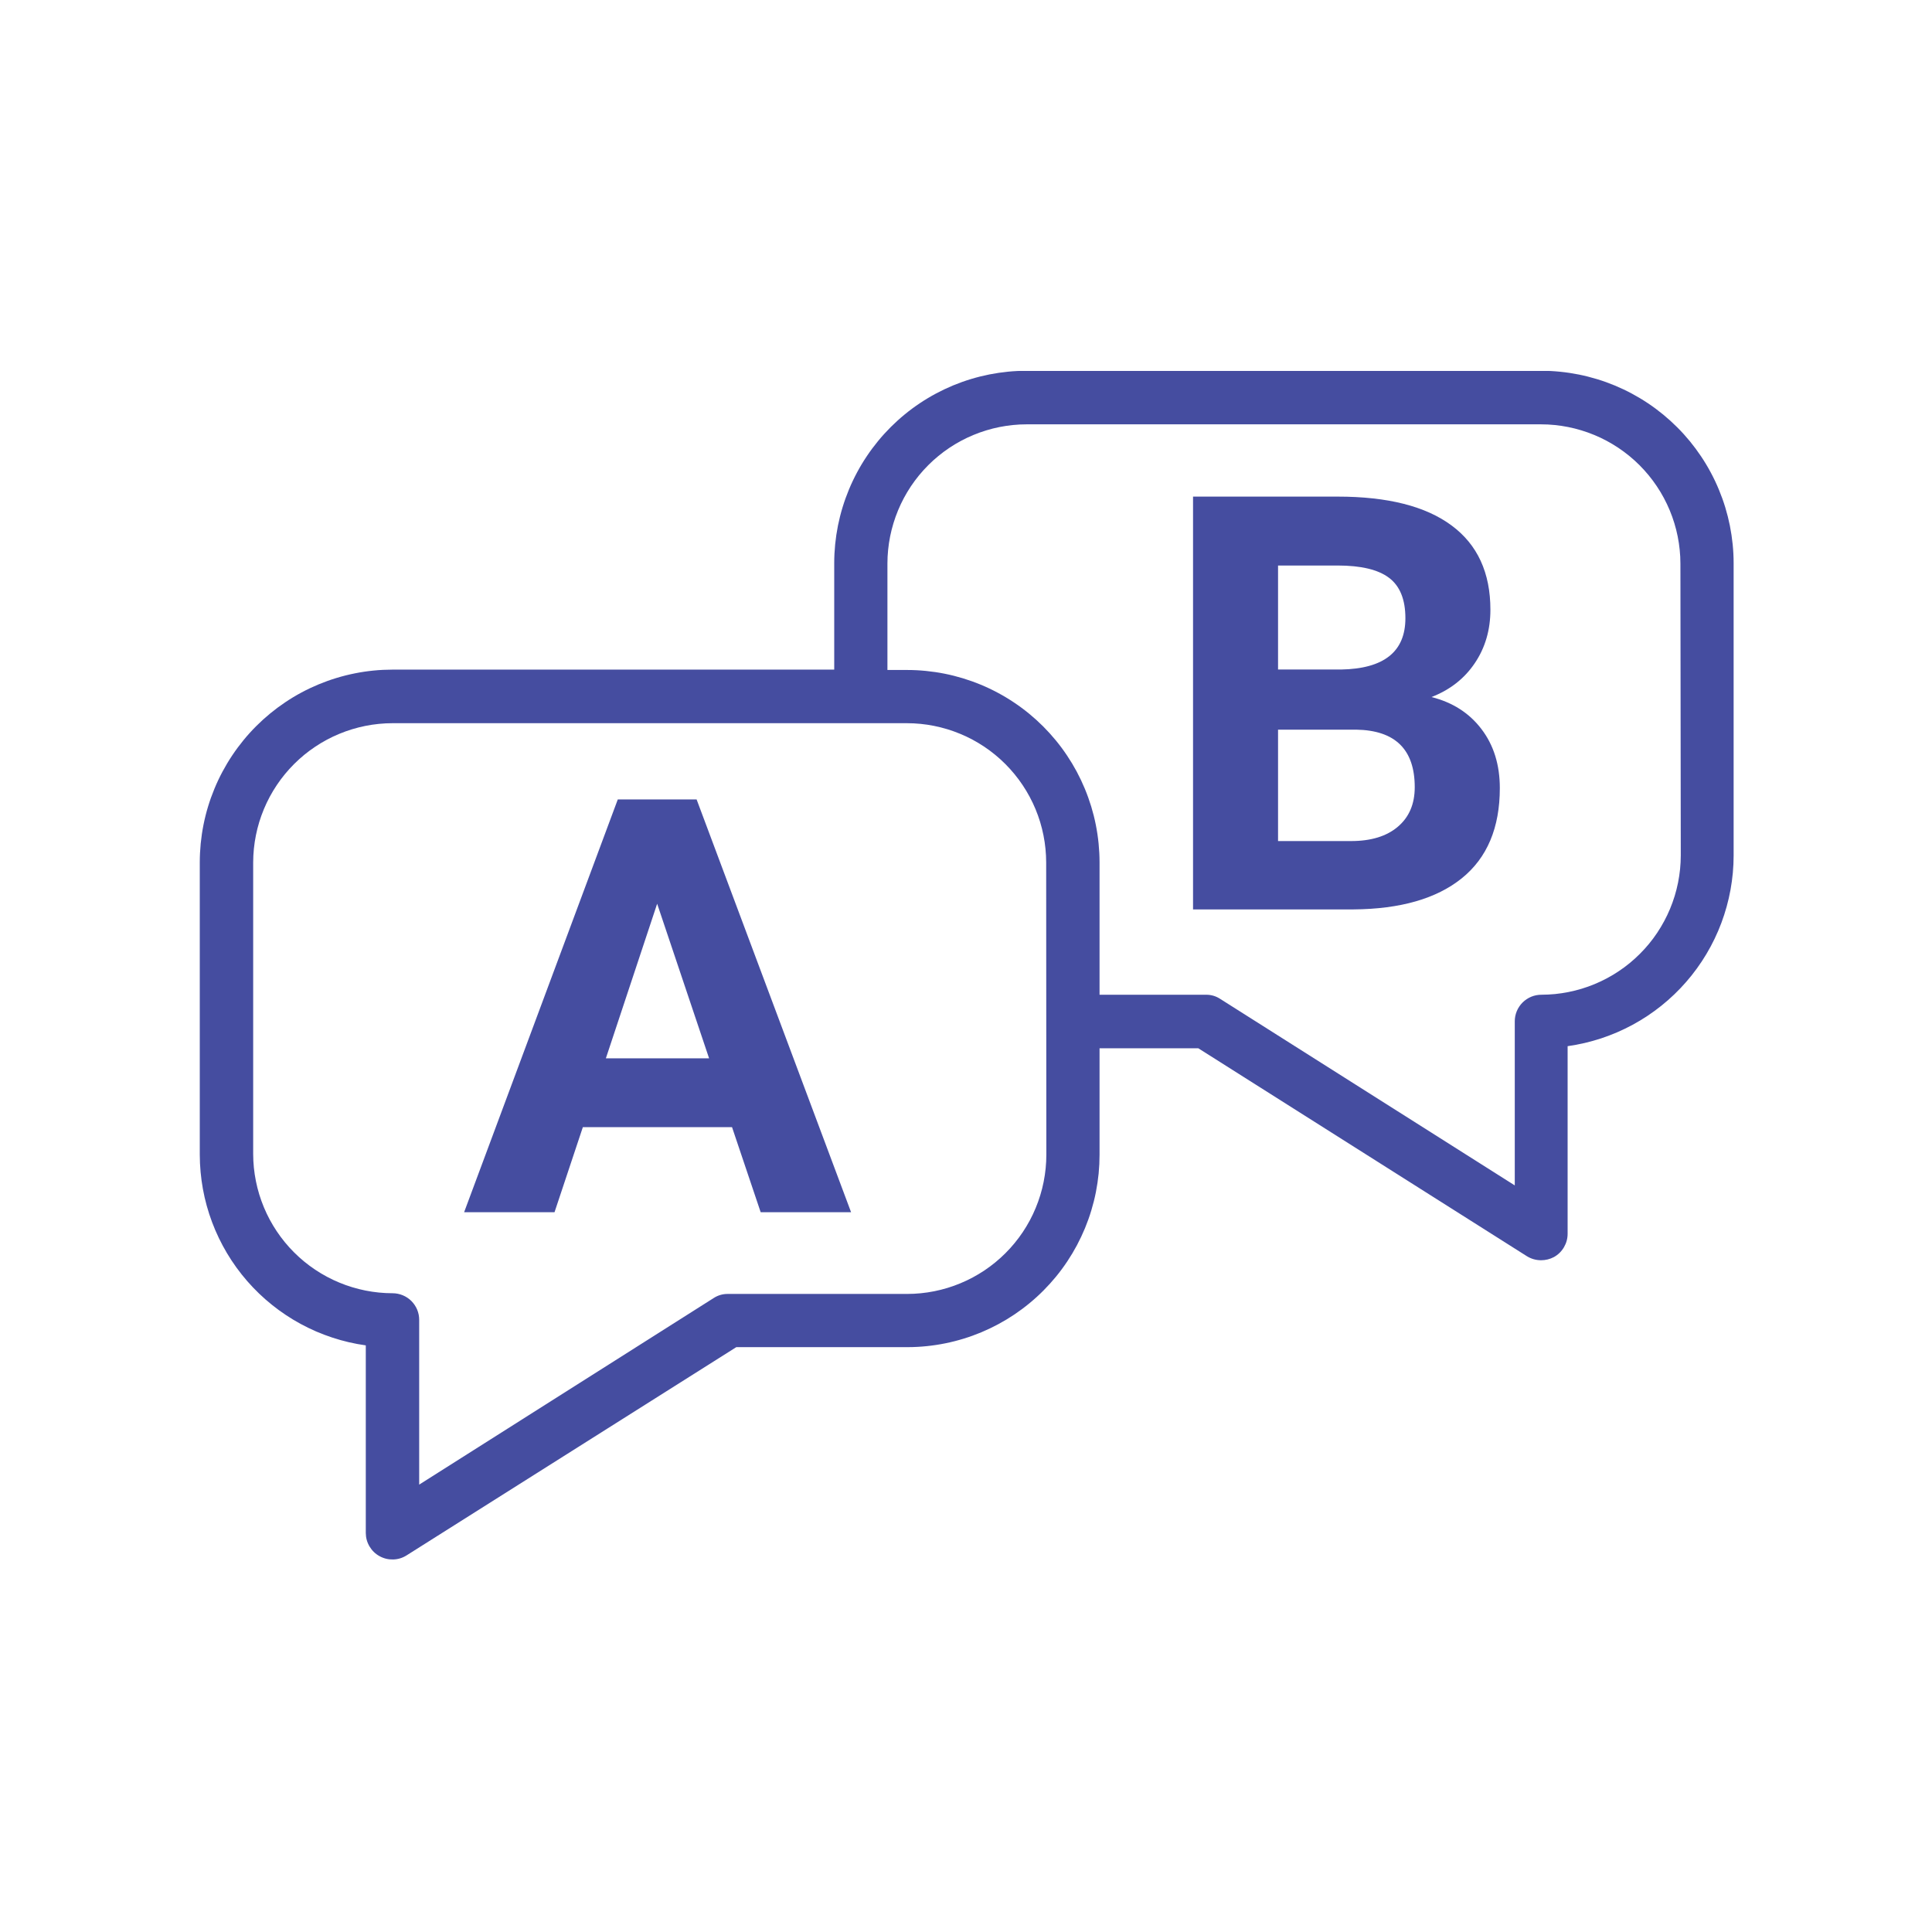 <svg xmlns="http://www.w3.org/2000/svg" xmlns:xlink="http://www.w3.org/1999/xlink" width="500" zoomAndPan="magnify" viewBox="0 0 375 375" height="500" preserveAspectRatio="xMidYMid meet" version="1.0"><defs><g/><clipPath id="2a8f31dbb6"><path d="M 38 72 L 337 72 L 337 303 L 38 303 Z M 38 72 " clip-rule="nonzero"/></clipPath><clipPath id="45c25f2c23"><path d="M 83.027 156.625 L 172.211 156.625 L 172.211 240.074 L 83.027 240.074 Z M 83.027 156.625 " clip-rule="nonzero"/></clipPath><clipPath id="b2e0bfceeb"><path d="M 214.836 97.848 L 305.93 97.848 L 305.93 181.297 L 214.836 181.297 Z M 214.836 97.848 " clip-rule="nonzero"/></clipPath></defs><rect x="-37.5" width="450" fill="#ffffff" y="-37.5" height="450" fill-opacity="1"/><rect x="-37.5" width="450" fill="#ffffff" y="-37.5" height="450" fill-opacity="1"/><g clip-path="url(#2a8f31dbb6)"><path fill="#454da0" d="M 299.18 71.965 L 199.344 71.965 C 198.117 71.965 196.898 72.023 195.68 72.141 C 194.461 72.262 193.25 72.441 192.047 72.676 C 190.848 72.914 189.66 73.211 188.488 73.566 C 187.316 73.918 186.164 74.332 185.031 74.797 C 183.902 75.266 182.797 75.789 181.715 76.363 C 180.633 76.941 179.586 77.566 178.566 78.246 C 177.547 78.926 176.562 79.652 175.617 80.43 C 174.668 81.207 173.762 82.027 172.895 82.891 C 172.031 83.758 171.207 84.66 170.43 85.609 C 169.652 86.555 168.922 87.535 168.242 88.555 C 167.559 89.57 166.93 90.617 166.352 91.699 C 165.773 92.777 165.25 93.883 164.781 95.012 C 164.312 96.145 163.898 97.297 163.543 98.465 C 163.184 99.637 162.887 100.824 162.645 102.023 C 162.406 103.227 162.227 104.434 162.105 105.652 C 161.984 106.871 161.922 108.094 161.922 109.316 L 161.922 129.973 L 76.164 129.973 C 74.941 129.977 73.719 130.035 72.5 130.156 C 71.281 130.277 70.07 130.457 68.871 130.699 C 67.668 130.938 66.48 131.238 65.309 131.594 C 64.137 131.949 62.988 132.363 61.855 132.832 C 60.723 133.301 59.617 133.824 58.539 134.402 C 57.457 134.98 56.41 135.609 55.391 136.293 C 54.375 136.973 53.391 137.703 52.445 138.48 C 51.5 139.258 50.594 140.078 49.727 140.945 C 48.859 141.812 48.039 142.719 47.262 143.668 C 46.488 144.613 45.758 145.598 45.078 146.617 C 44.398 147.633 43.77 148.684 43.191 149.766 C 42.613 150.844 42.094 151.949 41.625 153.082 C 41.156 154.215 40.742 155.367 40.387 156.539 C 40.031 157.711 39.734 158.898 39.496 160.098 C 39.258 161.301 39.078 162.512 38.957 163.73 C 38.84 164.949 38.777 166.172 38.777 167.395 L 38.777 224.129 C 38.781 225.246 38.832 226.359 38.934 227.469 C 39.035 228.582 39.184 229.684 39.383 230.781 C 39.582 231.879 39.832 232.965 40.129 234.043 C 40.426 235.117 40.77 236.176 41.164 237.223 C 41.555 238.266 41.992 239.293 42.477 240.297 C 42.961 241.301 43.488 242.285 44.059 243.242 C 44.629 244.199 45.242 245.133 45.898 246.035 C 46.551 246.938 47.246 247.812 47.977 248.652 C 48.711 249.492 49.48 250.301 50.285 251.074 C 51.09 251.848 51.926 252.582 52.797 253.277 C 53.668 253.977 54.566 254.633 55.496 255.25 C 56.426 255.867 57.379 256.445 58.363 256.977 C 59.344 257.508 60.344 257.992 61.367 258.438 C 62.395 258.879 63.434 259.273 64.496 259.621 C 65.555 259.973 66.629 260.273 67.715 260.527 C 68.801 260.777 69.898 260.984 71 261.137 L 71 297.562 C 71.008 298.5 71.25 299.371 71.73 300.176 C 72.211 300.98 72.863 301.609 73.684 302.059 C 74.508 302.508 75.387 302.719 76.324 302.691 C 77.262 302.664 78.125 302.398 78.918 301.898 L 142.918 261.48 L 176.242 261.48 C 177.461 261.477 178.68 261.41 179.891 261.285 C 181.105 261.16 182.309 260.977 183.504 260.734 C 184.699 260.492 185.883 260.191 187.047 259.832 C 188.215 259.477 189.359 259.059 190.484 258.59 C 191.609 258.117 192.707 257.594 193.781 257.016 C 194.855 256.438 195.898 255.809 196.91 255.129 C 197.926 254.445 198.902 253.719 199.84 252.941 C 200.781 252.168 201.684 251.344 202.543 250.48 C 203.402 249.617 204.219 248.711 204.992 247.77 C 205.766 246.824 206.488 245.844 207.164 244.828 C 207.84 243.812 208.465 242.766 209.039 241.691 C 209.609 240.613 210.129 239.512 210.598 238.383 C 211.062 237.258 211.473 236.109 211.824 234.941 C 212.176 233.773 212.473 232.594 212.711 231.395 C 212.945 230.199 213.125 228.992 213.246 227.781 C 213.363 226.566 213.422 225.348 213.422 224.129 L 213.422 203.473 L 232.598 203.473 L 296.355 243.82 C 297.199 244.344 298.117 244.605 299.109 244.613 C 300 244.613 300.836 244.406 301.621 243.992 C 302.445 243.531 303.09 242.895 303.566 242.082 C 304.039 241.27 304.277 240.391 304.273 239.449 L 304.273 203.062 C 305.379 202.906 306.473 202.703 307.562 202.449 C 308.648 202.195 309.719 201.895 310.781 201.547 C 311.84 201.195 312.883 200.801 313.906 200.359 C 314.93 199.918 315.934 199.43 316.914 198.898 C 317.895 198.367 318.852 197.793 319.777 197.176 C 320.707 196.559 321.609 195.898 322.48 195.203 C 323.348 194.504 324.188 193.77 324.992 192.996 C 325.797 192.223 326.566 191.418 327.297 190.574 C 328.031 189.734 328.723 188.863 329.379 187.957 C 330.035 187.055 330.645 186.125 331.219 185.164 C 331.789 184.207 332.316 183.227 332.801 182.219 C 333.285 181.215 333.723 180.191 334.113 179.145 C 334.504 178.102 334.848 177.039 335.145 175.965 C 335.441 174.891 335.691 173.805 335.891 172.707 C 336.09 171.609 336.242 170.504 336.344 169.391 C 336.445 168.281 336.496 167.168 336.496 166.051 L 336.496 109.316 C 336.496 108.098 336.434 106.879 336.312 105.66 C 336.188 104.445 336.008 103.238 335.77 102.039 C 335.527 100.84 335.23 99.656 334.875 98.488 C 334.52 97.32 334.105 96.172 333.637 95.043 C 333.172 93.914 332.648 92.812 332.07 91.734 C 331.496 90.656 330.867 89.609 330.188 88.594 C 329.508 87.578 328.781 86.598 328.008 85.652 C 327.23 84.707 326.414 83.801 325.547 82.938 C 324.684 82.074 323.781 81.254 322.836 80.477 C 321.895 79.703 320.914 78.973 319.898 78.293 C 318.883 77.613 317.836 76.984 316.758 76.406 C 315.684 75.828 314.578 75.305 313.453 74.836 C 312.324 74.367 311.176 73.953 310.008 73.598 C 308.836 73.242 307.652 72.941 306.457 72.699 C 305.258 72.461 304.051 72.277 302.836 72.156 C 301.621 72.031 300.402 71.969 299.18 71.965 Z M 203.094 224.129 C 203.094 225.016 203.051 225.898 202.961 226.777 C 202.875 227.656 202.742 228.531 202.57 229.398 C 202.398 230.266 202.18 231.125 201.922 231.969 C 201.668 232.816 201.367 233.648 201.027 234.465 C 200.691 235.285 200.312 236.082 199.895 236.863 C 199.477 237.641 199.023 238.398 198.531 239.137 C 198.039 239.871 197.512 240.582 196.949 241.266 C 196.391 241.949 195.797 242.602 195.168 243.23 C 194.543 243.855 193.891 244.449 193.207 245.008 C 192.523 245.57 191.812 246.098 191.078 246.59 C 190.34 247.082 189.582 247.535 188.805 247.953 C 188.023 248.371 187.223 248.75 186.406 249.086 C 185.59 249.426 184.758 249.727 183.91 249.984 C 183.066 250.238 182.207 250.457 181.34 250.629 C 180.473 250.801 179.598 250.934 178.719 251.02 C 177.836 251.109 176.957 251.152 176.07 251.152 L 141.266 251.152 C 140.254 251.145 139.324 251.422 138.477 251.98 L 81.363 288.164 L 81.363 256.18 C 81.363 255.84 81.332 255.504 81.266 255.172 C 81.199 254.84 81.102 254.516 80.973 254.203 C 80.84 253.891 80.684 253.594 80.492 253.312 C 80.305 253.031 80.09 252.77 79.852 252.527 C 79.613 252.289 79.352 252.074 79.07 251.887 C 78.785 251.699 78.488 251.539 78.176 251.41 C 77.863 251.281 77.539 251.184 77.207 251.117 C 76.875 251.051 76.539 251.016 76.199 251.016 C 75.316 251.016 74.434 250.973 73.551 250.883 C 72.672 250.797 71.797 250.664 70.926 250.492 C 70.059 250.316 69.203 250.102 68.355 249.844 C 67.508 249.59 66.676 249.289 65.859 248.949 C 65.039 248.613 64.242 248.234 63.461 247.816 C 62.68 247.398 61.922 246.945 61.188 246.453 C 60.449 245.961 59.738 245.434 59.055 244.875 C 58.371 244.312 57.715 243.719 57.09 243.094 C 56.461 242.469 55.867 241.812 55.305 241.129 C 54.742 240.445 54.215 239.734 53.723 239 C 53.23 238.266 52.777 237.508 52.355 236.727 C 51.938 235.945 51.559 235.148 51.219 234.332 C 50.879 233.512 50.582 232.684 50.32 231.836 C 50.062 230.988 49.848 230.133 49.672 229.262 C 49.496 228.395 49.367 227.52 49.277 226.641 C 49.188 225.762 49.145 224.879 49.141 223.992 L 49.141 167.395 C 49.145 166.512 49.188 165.625 49.277 164.746 C 49.367 163.867 49.496 162.992 49.672 162.125 C 49.848 161.254 50.062 160.398 50.32 159.551 C 50.582 158.707 50.879 157.875 51.219 157.055 C 51.559 156.238 51.938 155.441 52.355 154.66 C 52.777 153.879 53.23 153.121 53.723 152.387 C 54.215 151.652 54.742 150.941 55.305 150.258 C 55.867 149.574 56.461 148.918 57.09 148.293 C 57.715 147.668 58.371 147.074 59.055 146.512 C 59.738 145.953 60.449 145.426 61.188 144.934 C 61.922 144.441 62.68 143.988 63.461 143.57 C 64.242 143.152 65.039 142.773 65.859 142.438 C 66.676 142.098 67.508 141.801 68.355 141.543 C 69.203 141.285 70.059 141.07 70.926 140.895 C 71.797 140.723 72.672 140.59 73.551 140.504 C 74.434 140.414 75.316 140.371 76.199 140.371 L 176.035 140.371 C 176.922 140.371 177.805 140.418 178.684 140.504 C 179.562 140.59 180.438 140.723 181.305 140.895 C 182.172 141.07 183.031 141.285 183.879 141.543 C 184.723 141.801 185.555 142.098 186.371 142.438 C 187.191 142.777 187.988 143.152 188.77 143.57 C 189.547 143.988 190.305 144.445 191.043 144.934 C 191.777 145.426 192.488 145.953 193.172 146.516 C 193.855 147.078 194.508 147.672 195.137 148.297 C 195.762 148.922 196.355 149.578 196.914 150.262 C 197.477 150.945 198.004 151.652 198.496 152.391 C 198.988 153.125 199.441 153.883 199.859 154.664 C 200.277 155.441 200.656 156.242 200.996 157.059 C 201.332 157.875 201.633 158.707 201.891 159.555 C 202.148 160.402 202.363 161.258 202.535 162.125 C 202.711 162.992 202.84 163.867 202.926 164.746 C 203.016 165.629 203.059 166.512 203.062 167.395 Z M 326.238 166.051 C 326.234 166.938 326.191 167.82 326.102 168.703 C 326.012 169.582 325.879 170.457 325.707 171.324 C 325.531 172.191 325.316 173.051 325.059 173.895 C 324.797 174.742 324.5 175.574 324.16 176.391 C 323.82 177.207 323.441 178.008 323.02 178.789 C 322.602 179.566 322.148 180.324 321.656 181.062 C 321.164 181.797 320.637 182.508 320.074 183.191 C 319.512 183.875 318.918 184.527 318.289 185.152 C 317.664 185.777 317.008 186.371 316.324 186.934 C 315.641 187.496 314.93 188.023 314.191 188.512 C 313.457 189.004 312.699 189.461 311.918 189.875 C 311.137 190.293 310.34 190.672 309.52 191.012 C 308.703 191.352 307.871 191.648 307.023 191.906 C 306.176 192.164 305.32 192.379 304.449 192.551 C 303.582 192.727 302.707 192.855 301.828 192.945 C 300.945 193.031 300.062 193.074 299.18 193.078 C 298.84 193.078 298.504 193.109 298.172 193.176 C 297.84 193.242 297.516 193.34 297.203 193.469 C 296.891 193.602 296.59 193.758 296.309 193.949 C 296.027 194.137 295.766 194.352 295.527 194.59 C 295.289 194.828 295.074 195.09 294.887 195.371 C 294.695 195.652 294.539 195.953 294.406 196.266 C 294.277 196.578 294.18 196.902 294.113 197.234 C 294.047 197.566 294.016 197.902 294.016 198.242 L 294.016 230.086 L 236.867 193.902 C 236.023 193.344 235.094 193.07 234.078 193.078 L 213.422 193.078 L 213.422 167.395 C 213.422 166.172 213.359 164.953 213.238 163.734 C 213.117 162.52 212.938 161.309 212.699 160.109 C 212.461 158.91 212.164 157.727 211.809 156.555 C 211.449 155.387 211.039 154.234 210.57 153.105 C 210.102 151.977 209.578 150.871 209.004 149.793 C 208.426 148.715 207.797 147.668 207.117 146.652 C 206.438 145.633 205.711 144.652 204.934 143.707 C 204.156 142.762 203.336 141.859 202.473 140.992 C 201.609 140.129 200.703 139.309 199.758 138.531 C 198.812 137.754 197.832 137.027 196.812 136.348 C 195.797 135.668 194.75 135.039 193.672 134.465 C 192.594 133.887 191.488 133.363 190.359 132.895 C 189.23 132.426 188.078 132.016 186.91 131.66 C 185.738 131.305 184.555 131.004 183.355 130.766 C 182.156 130.527 180.949 130.348 179.73 130.227 C 178.512 130.105 177.293 130.043 176.07 130.043 L 172.25 130.043 L 172.25 109.387 C 172.25 108.504 172.293 107.621 172.383 106.738 C 172.469 105.859 172.602 104.984 172.773 104.117 C 172.949 103.25 173.164 102.391 173.422 101.547 C 173.68 100.699 173.977 99.867 174.316 99.051 C 174.656 98.234 175.031 97.434 175.449 96.656 C 175.867 95.875 176.324 95.117 176.812 94.383 C 177.305 93.645 177.832 92.938 178.395 92.25 C 178.957 91.566 179.551 90.914 180.176 90.289 C 180.801 89.66 181.453 89.07 182.141 88.508 C 182.824 87.945 183.531 87.418 184.27 86.926 C 185.004 86.434 185.762 85.98 186.543 85.562 C 187.32 85.145 188.121 84.77 188.938 84.43 C 189.754 84.09 190.586 83.793 191.434 83.535 C 192.277 83.277 193.137 83.062 194.004 82.887 C 194.871 82.715 195.746 82.582 196.625 82.496 C 197.508 82.406 198.391 82.363 199.273 82.363 L 299.109 82.363 C 299.996 82.363 300.879 82.406 301.758 82.496 C 302.641 82.582 303.516 82.715 304.383 82.887 C 305.25 83.059 306.109 83.277 306.953 83.535 C 307.801 83.789 308.633 84.09 309.453 84.43 C 310.27 84.766 311.07 85.145 311.848 85.562 C 312.629 85.98 313.387 86.434 314.125 86.926 C 314.859 87.418 315.57 87.945 316.254 88.504 C 316.941 89.066 317.594 89.66 318.223 90.285 C 318.848 90.91 319.441 91.566 320.004 92.25 C 320.566 92.934 321.094 93.645 321.586 94.379 C 322.078 95.113 322.535 95.871 322.953 96.652 C 323.371 97.434 323.75 98.23 324.09 99.047 C 324.43 99.863 324.73 100.695 324.988 101.543 C 325.246 102.391 325.465 103.246 325.637 104.113 C 325.812 104.984 325.945 105.855 326.031 106.738 C 326.121 107.617 326.168 108.5 326.168 109.387 Z M 326.238 166.051 " fill-opacity="1" fill-rule="nonzero"/></g><path fill="#454da0" d="M 130.73 161.473 C 130.516 161.047 130.246 160.656 129.922 160.305 C 129.602 159.953 129.234 159.648 128.828 159.398 C 128.422 159.148 127.988 158.957 127.527 158.828 C 127.066 158.695 126.598 158.629 126.117 158.629 C 125.641 158.629 125.172 158.695 124.711 158.828 C 124.25 158.957 123.816 159.148 123.41 159.398 C 123 159.648 122.637 159.953 122.312 160.305 C 121.988 160.656 121.719 161.047 121.504 161.473 L 89.66 224.199 C 89.488 224.5 89.344 224.82 89.234 225.152 C 89.129 225.484 89.051 225.824 89.012 226.172 C 88.973 226.52 88.969 226.867 88.996 227.215 C 89.027 227.562 89.094 227.906 89.195 228.238 C 89.293 228.574 89.426 228.898 89.59 229.203 C 89.758 229.512 89.953 229.801 90.176 230.07 C 90.398 230.34 90.648 230.582 90.922 230.801 C 91.195 231.02 91.488 231.207 91.797 231.367 C 92.109 231.523 92.434 231.648 92.77 231.742 C 93.109 231.836 93.453 231.895 93.801 231.918 C 94.148 231.941 94.496 231.93 94.844 231.879 C 95.191 231.832 95.527 231.75 95.859 231.633 C 96.188 231.52 96.504 231.371 96.801 231.191 C 97.102 231.012 97.379 230.801 97.637 230.566 C 97.895 230.328 98.125 230.066 98.332 229.785 C 98.535 229.5 98.711 229.199 98.852 228.879 L 109.836 207.262 L 142.402 207.262 L 153.246 228.879 C 153.391 229.199 153.562 229.5 153.77 229.785 C 153.973 230.066 154.203 230.328 154.461 230.566 C 154.719 230.801 154.996 231.012 155.297 231.191 C 155.598 231.371 155.91 231.52 156.242 231.633 C 156.57 231.75 156.91 231.832 157.254 231.879 C 157.602 231.93 157.949 231.941 158.297 231.918 C 158.648 231.895 158.988 231.836 159.328 231.742 C 159.664 231.648 159.988 231.523 160.301 231.367 C 160.613 231.207 160.902 231.02 161.176 230.801 C 161.449 230.582 161.699 230.34 161.922 230.07 C 162.148 229.801 162.344 229.512 162.508 229.203 C 162.672 228.898 162.805 228.574 162.906 228.238 C 163.004 227.906 163.07 227.562 163.102 227.215 C 163.133 226.867 163.125 226.52 163.086 226.172 C 163.047 225.824 162.973 225.484 162.863 225.152 C 162.754 224.82 162.613 224.5 162.438 224.199 Z M 115.066 196.934 L 126.117 175.211 L 137.133 196.934 Z M 115.066 196.934 " fill-opacity="1" fill-rule="nonzero"/><path fill="#454da0" d="M 279.418 161.957 L 259.277 148.391 C 263.461 141.777 266.902 134.801 269.605 127.461 L 276.492 127.461 C 276.832 127.461 277.168 127.426 277.5 127.363 C 277.832 127.297 278.156 127.199 278.469 127.066 C 278.781 126.938 279.078 126.777 279.359 126.59 C 279.645 126.402 279.902 126.188 280.145 125.949 C 280.383 125.707 280.598 125.449 280.785 125.164 C 280.973 124.883 281.133 124.586 281.262 124.273 C 281.391 123.961 281.492 123.637 281.555 123.305 C 281.621 122.973 281.656 122.637 281.656 122.297 C 281.656 121.957 281.621 121.621 281.555 121.289 C 281.492 120.957 281.391 120.633 281.262 120.32 C 281.133 120.008 280.973 119.711 280.785 119.43 C 280.598 119.145 280.383 118.887 280.145 118.645 C 279.902 118.406 279.645 118.191 279.359 118.004 C 279.078 117.816 278.781 117.656 278.469 117.527 C 278.156 117.395 277.832 117.297 277.5 117.23 C 277.168 117.164 276.832 117.133 276.492 117.133 L 255.629 117.133 L 255.629 106.391 C 255.629 106.051 255.598 105.719 255.531 105.383 C 255.465 105.051 255.367 104.73 255.238 104.414 C 255.105 104.102 254.949 103.805 254.758 103.523 C 254.57 103.242 254.355 102.98 254.117 102.742 C 253.879 102.5 253.617 102.285 253.336 102.098 C 253.051 101.91 252.754 101.75 252.441 101.621 C 252.129 101.492 251.805 101.395 251.473 101.328 C 251.141 101.262 250.805 101.227 250.465 101.227 C 250.125 101.227 249.789 101.262 249.457 101.328 C 249.125 101.395 248.801 101.492 248.488 101.621 C 248.176 101.75 247.879 101.91 247.598 102.098 C 247.316 102.285 247.055 102.5 246.812 102.742 C 246.574 102.98 246.359 103.242 246.172 103.523 C 245.984 103.805 245.824 104.102 245.695 104.414 C 245.566 104.73 245.469 105.051 245.402 105.383 C 245.336 105.719 245.301 106.051 245.301 106.391 L 245.301 117.133 L 222.098 117.133 C 221.758 117.133 221.422 117.164 221.09 117.23 C 220.758 117.297 220.434 117.395 220.121 117.527 C 219.809 117.656 219.512 117.816 219.23 118.004 C 218.949 118.191 218.688 118.406 218.445 118.645 C 218.207 118.887 217.992 119.145 217.805 119.43 C 217.617 119.711 217.457 120.008 217.328 120.32 C 217.199 120.633 217.102 120.957 217.035 121.289 C 216.969 121.621 216.934 121.957 216.934 122.297 C 216.934 122.637 216.969 122.973 217.035 123.305 C 217.102 123.637 217.199 123.961 217.328 124.273 C 217.457 124.586 217.617 124.883 217.805 125.164 C 217.992 125.449 218.207 125.707 218.445 125.949 C 218.688 126.188 218.949 126.402 219.23 126.59 C 219.512 126.777 219.809 126.938 220.121 127.066 C 220.434 127.199 220.758 127.297 221.09 127.363 C 221.422 127.426 221.758 127.461 222.098 127.461 L 258.625 127.461 C 256.418 132.727 253.781 137.762 250.707 142.574 L 237.727 133.828 C 237.441 133.641 237.137 133.48 236.82 133.348 C 236.5 133.219 236.172 133.117 235.836 133.055 C 235.496 132.988 235.156 132.953 234.809 132.957 C 234.465 132.957 234.125 132.992 233.789 133.062 C 233.449 133.129 233.121 133.23 232.805 133.363 C 232.488 133.496 232.184 133.66 231.898 133.852 C 231.613 134.047 231.352 134.266 231.109 134.508 C 230.863 134.754 230.648 135.02 230.457 135.305 C 230.27 135.594 230.109 135.898 229.977 136.215 C 229.848 136.535 229.75 136.863 229.684 137.203 C 229.621 137.539 229.586 137.879 229.59 138.227 C 229.59 138.57 229.625 138.91 229.695 139.246 C 229.766 139.586 229.867 139.914 230 140.23 C 230.133 140.547 230.297 140.848 230.488 141.133 C 230.684 141.422 230.902 141.684 231.145 141.926 C 231.391 142.168 231.656 142.383 231.945 142.574 L 244.75 151.18 C 240.734 156.258 236.297 160.926 231.43 165.191 C 231.176 165.418 230.945 165.668 230.738 165.938 C 230.535 166.211 230.359 166.5 230.211 166.805 C 230.062 167.109 229.945 167.426 229.859 167.758 C 229.773 168.086 229.723 168.418 229.703 168.758 C 229.684 169.098 229.695 169.438 229.742 169.773 C 229.789 170.109 229.871 170.438 229.98 170.762 C 230.094 171.082 230.234 171.387 230.406 171.68 C 230.578 171.977 230.777 172.25 231.004 172.504 C 231.23 172.758 231.477 172.984 231.75 173.191 C 232.02 173.398 232.309 173.574 232.613 173.723 C 232.918 173.871 233.238 173.988 233.566 174.074 C 233.895 174.16 234.23 174.211 234.566 174.234 C 234.906 174.254 235.246 174.238 235.582 174.191 C 235.918 174.148 236.246 174.066 236.57 173.957 C 236.891 173.848 237.199 173.703 237.492 173.535 C 237.785 173.363 238.059 173.164 238.312 172.938 C 243.848 168.086 248.887 162.762 253.426 156.965 L 273.738 170.734 C 274.602 171.316 275.555 171.602 276.594 171.594 C 277.148 171.594 277.684 171.508 278.207 171.332 C 278.73 171.16 279.215 170.906 279.656 170.578 C 280.102 170.25 280.48 169.863 280.797 169.41 C 281.117 168.961 281.355 168.473 281.52 167.945 C 281.68 167.418 281.754 166.879 281.746 166.328 C 281.734 165.777 281.637 165.238 281.453 164.719 C 281.27 164.199 281.012 163.719 280.676 163.285 C 280.34 162.848 279.941 162.473 279.488 162.164 Z M 279.418 161.957 " fill-opacity="1" fill-rule="nonzero"/><g clip-path="url(#45c25f2c23)"><path fill="#ffffff" d="M 83.027 156.625 L 172.344 156.625 L 172.344 240.074 L 83.027 240.074 Z M 83.027 156.625 " fill-opacity="1" fill-rule="nonzero"/></g><g fill="#454da0" fill-opacity="1"><g transform="translate(89.694, 235.291)"><g><path d="M 52.391 -16.516 L 23.438 -16.516 L 17.938 0 L 0.391 0 L 30.219 -80.125 L 45.516 -80.125 L 75.5 0 L 57.953 0 Z M 27.906 -29.875 L 47.938 -29.875 L 37.859 -59.875 Z M 27.906 -29.875 "/></g></g></g><g clip-path="url(#b2e0bfceeb)"><path fill="#ffffff" d="M 214.836 97.848 L 305.781 97.848 L 305.781 181.297 L 214.836 181.297 Z M 214.836 97.848 " fill-opacity="1" fill-rule="nonzero"/></g><g fill="#454da0" fill-opacity="1"><g transform="translate(224.412, 176.516)"><g><path d="M 7.156 0 L 7.156 -80.125 L 35.219 -80.125 C 44.938 -80.125 52.305 -78.258 57.328 -74.531 C 62.359 -70.812 64.875 -65.359 64.875 -58.172 C 64.875 -54.242 63.863 -50.785 61.844 -47.797 C 59.832 -44.805 57.031 -42.613 53.438 -41.219 C 57.539 -40.188 60.773 -38.113 63.141 -35 C 65.516 -31.883 66.703 -28.066 66.703 -23.547 C 66.703 -15.848 64.242 -10.016 59.328 -6.047 C 54.41 -2.086 47.398 -0.07 38.297 0 Z M 23.656 -34.891 L 23.656 -13.266 L 37.812 -13.266 C 41.695 -13.266 44.727 -14.191 46.906 -16.047 C 49.094 -17.898 50.188 -20.457 50.188 -23.719 C 50.188 -31.051 46.391 -34.773 38.797 -34.891 Z M 23.656 -46.562 L 35.875 -46.562 C 44.207 -46.707 48.375 -50.023 48.375 -56.516 C 48.375 -60.148 47.316 -62.766 45.203 -64.359 C 43.098 -65.953 39.77 -66.75 35.219 -66.75 L 23.656 -66.75 Z M 23.656 -46.562 "/></g></g></g></svg>